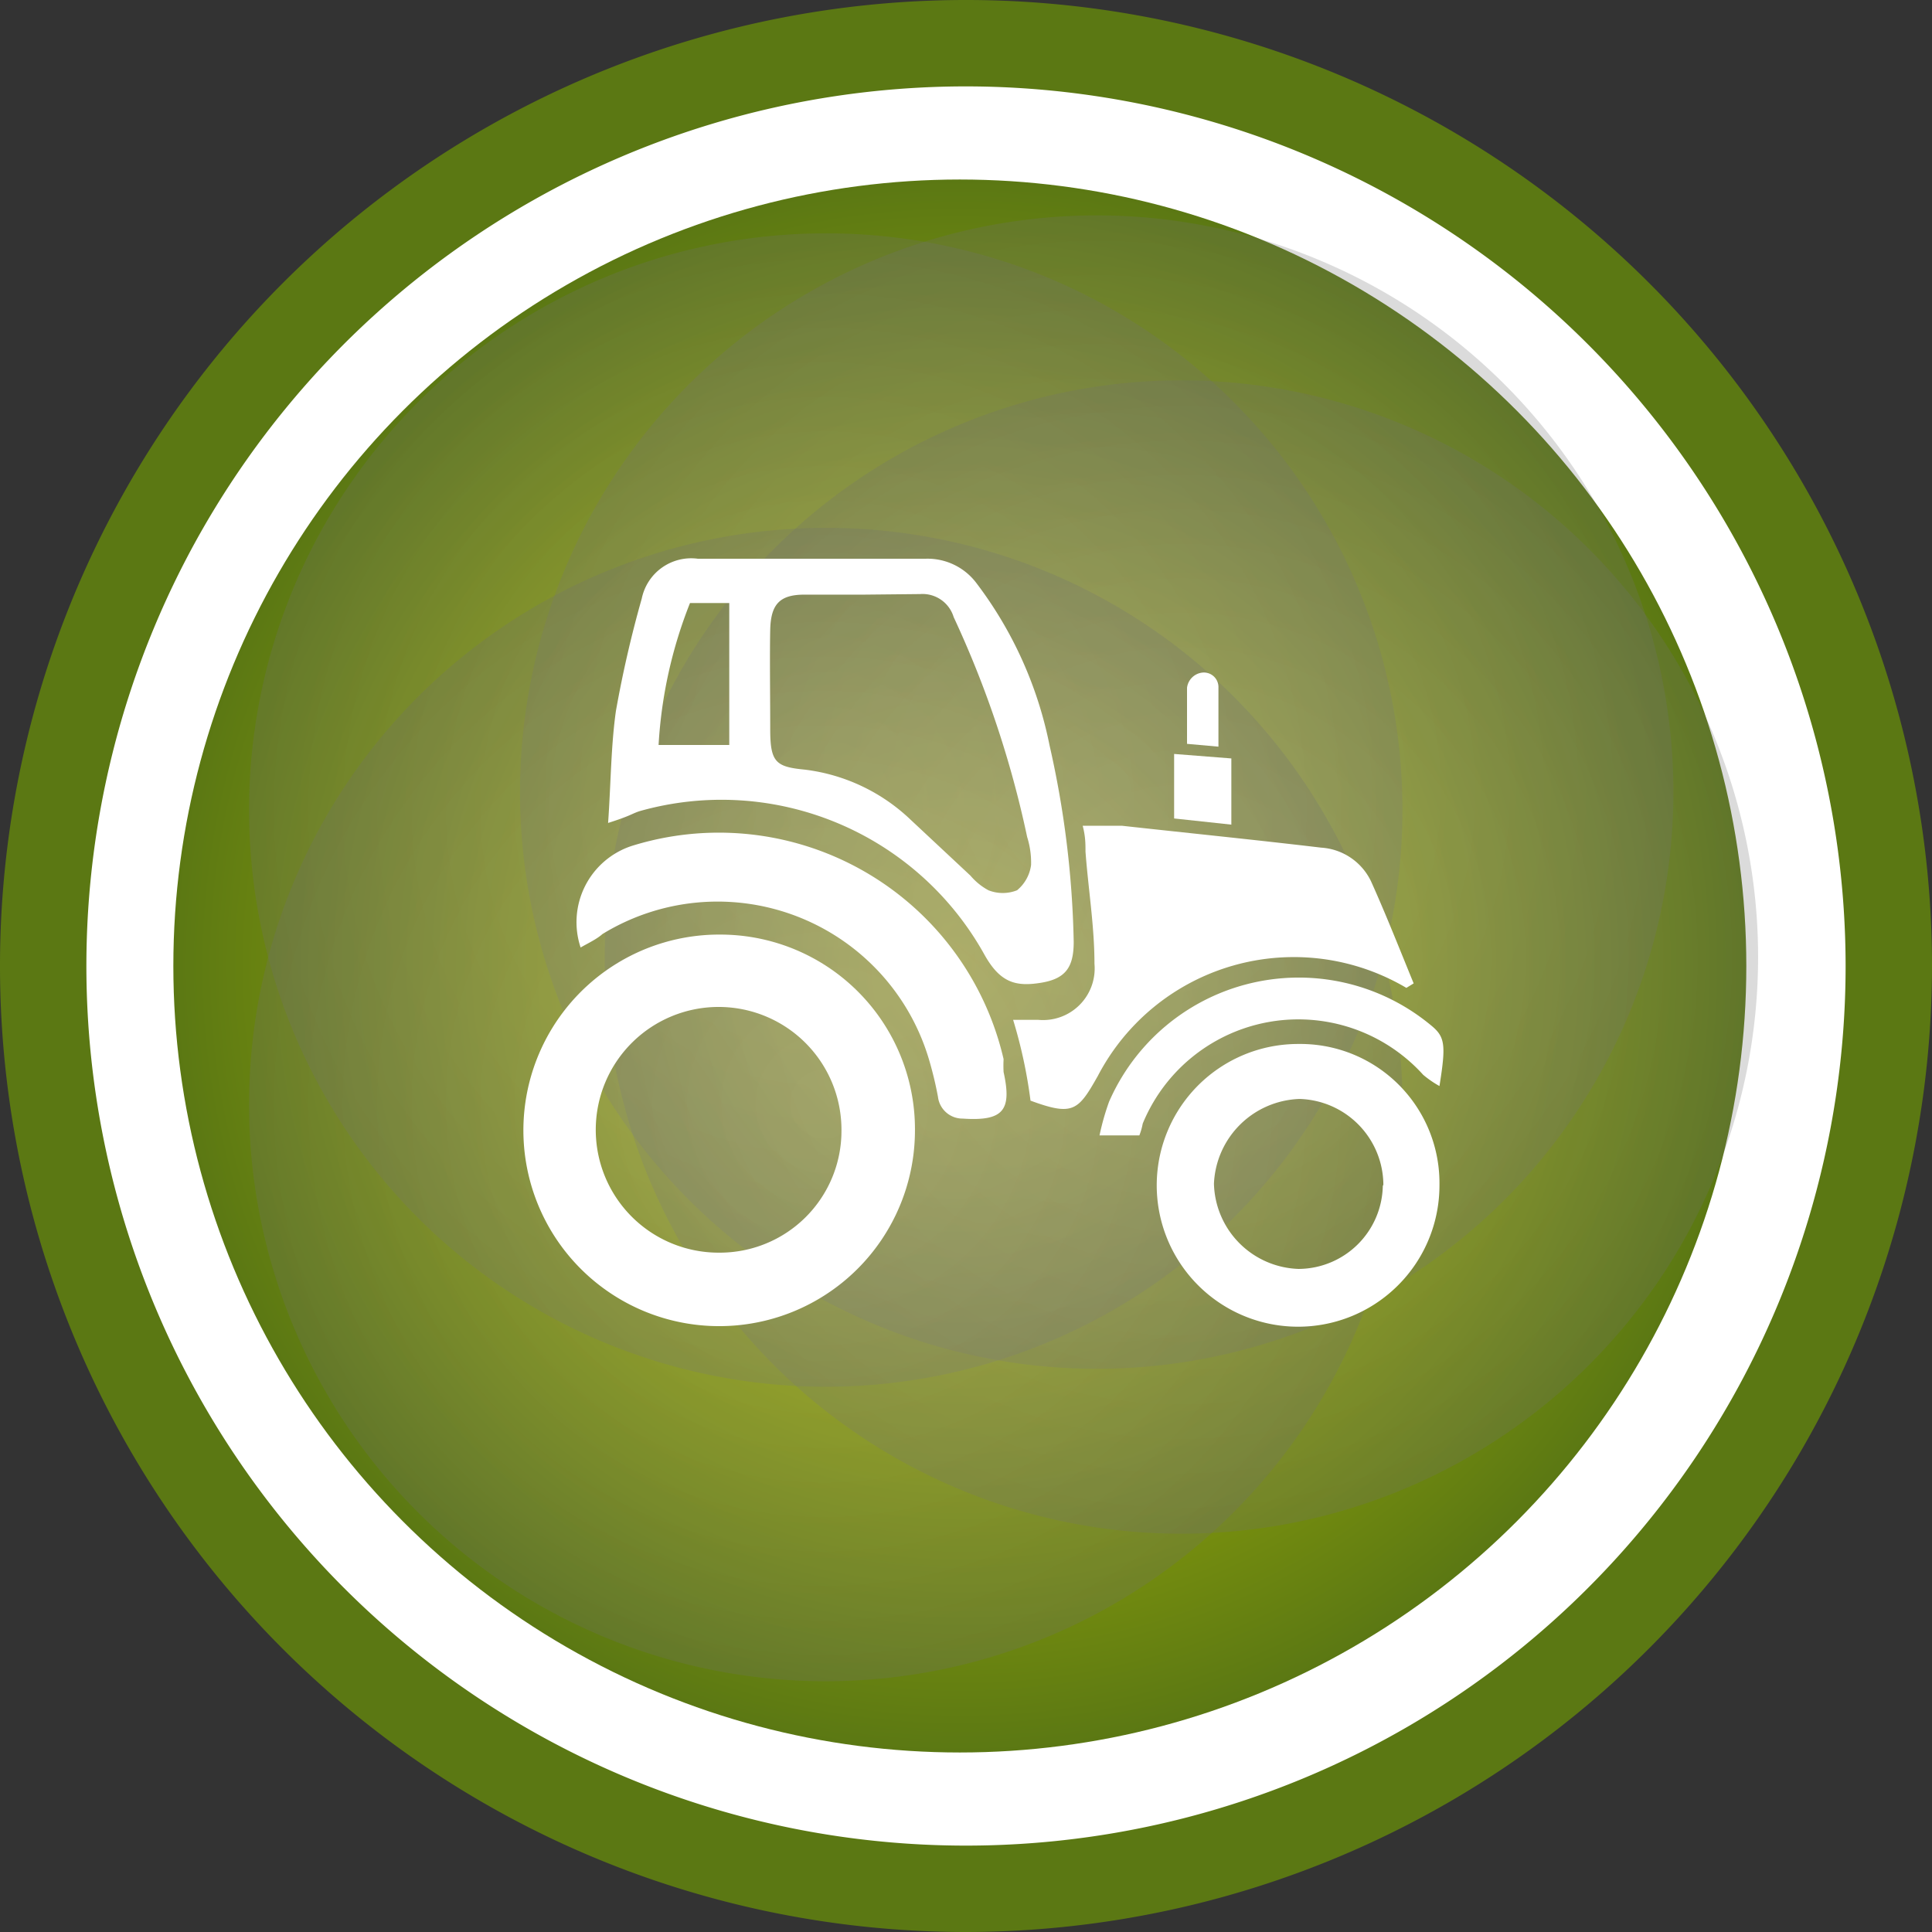 <svg xmlns="http://www.w3.org/2000/svg" xmlns:xlink="http://www.w3.org/1999/xlink" viewBox="0 0 34.44 34.44"><rect x="0" y="0" width="34.44" height="34.44" fill="#333333" stroke="none"/><defs><style>.cls-1{isolation:isolate;}.cls-2{fill:#fff;}.cls-3{fill:#5b7813;}.cls-4{fill:url(#radial-gradient);}.cls-5,.cls-6,.cls-7,.cls-8{opacity:0.25;mix-blend-mode:lighten;}.cls-5{fill:url(#radial-gradient-2);}.cls-6{fill:url(#radial-gradient-3);}.cls-7{fill:url(#radial-gradient-4);}.cls-8{fill:url(#radial-gradient-5);}</style><radialGradient id="radial-gradient" cx="17.11" cy="17.22" r="14.02" gradientUnits="userSpaceOnUse"><stop offset="0" stop-color="#d3d800"/><stop offset="1" stop-color="#5b7813"/></radialGradient><radialGradient id="radial-gradient-2" cx="19.55" cy="14.11" r="10.28" gradientUnits="userSpaceOnUse"><stop offset="0" stop-color="#b2b2b2"/><stop offset="1" stop-color="#706f6f"/></radialGradient><radialGradient id="radial-gradient-3" cx="14.7" cy="14.44" r="10.28" xlink:href="#radial-gradient-2"/><radialGradient id="radial-gradient-4" cx="21.06" cy="17.06" r="10.28" xlink:href="#radial-gradient-2"/><radialGradient id="radial-gradient-5" cx="14.7" cy="19.68" r="10.28" xlink:href="#radial-gradient-2"/></defs><g class="cls-1"><g id="Layer_2" data-name="Layer 2"><g id="Layer_1-2" data-name="Layer 1"><circle class="cls-2" cx="17.22" cy="17.22" r="16.45"/><path class="cls-3" d="M17.22,34.44A17.22,17.22,0,1,1,34.44,17.22,17.24,17.24,0,0,1,17.22,34.44Zm0-32.9A15.68,15.68,0,1,0,32.9,17.22,15.69,15.69,0,0,0,17.22,1.54Z"/><circle class="cls-4" cx="17.11" cy="17.22" r="14.02"/><path class="cls-5" d="M29.83,14.11A10.28,10.28,0,1,1,19.55,3.84,10.28,10.28,0,0,1,29.83,14.11Z"/><path class="cls-6" d="M25,14.44A10.28,10.28,0,1,1,14.7,4.16,10.27,10.27,0,0,1,25,14.44Z"/><path class="cls-7" d="M31.34,17.06A10.28,10.28,0,1,1,21.06,6.78,10.28,10.28,0,0,1,31.34,17.06Z"/><path class="cls-8" d="M25,19.68A10.28,10.28,0,1,1,14.7,9.41,10.27,10.27,0,0,1,25,19.68Z"/><path class="cls-2" d="M16.31,20.17a3.49,3.49,0,1,1-3.46-3.51A3.47,3.47,0,0,1,16.31,20.17Zm-3.49,2.16A2.17,2.17,0,0,0,15,20.16a2.19,2.19,0,1,0-2.19,2.17Z"/><path class="cls-2" d="M10.84,14.67c.05-.7.05-1.37.14-2a20.5,20.5,0,0,1,.46-2,.9.9,0,0,1,1-.71h4.06a1.09,1.09,0,0,1,.91.44,7.07,7.07,0,0,1,1.3,2.89,17.18,17.18,0,0,1,.43,3.5c0,.46-.15.66-.59.73s-.72,0-1-.5a5.36,5.36,0,0,0-6.15-2.56C11.25,14.51,11.25,14.54,10.84,14.67ZM15.4,10.6H14.34c-.45,0-.6.18-.61.63s0,1.18,0,1.77.1.67.62.72a3.31,3.31,0,0,1,1.88.89l1.07,1a1.11,1.11,0,0,0,.32.26.69.69,0,0,0,.51,0,.7.7,0,0,0,.25-.45,1.51,1.51,0,0,0-.07-.5A18.2,18.2,0,0,0,17,11a.58.58,0,0,0-.6-.41ZM13,13.28c0-.88,0-1.71,0-2.53h-.7a8.08,8.08,0,0,0-.56,2.53Z"/><path class="cls-2" d="M25.07,17.61a3.94,3.94,0,0,0-5.5,1.57c-.35.62-.44.72-1.2.44a8.71,8.71,0,0,0-.31-1.44c.23,0,.25,0,.45,0a.92.92,0,0,0,1-1c0-.67-.11-1.33-.16-2,0-.14,0-.27-.05-.46l.7,0c1.18.13,2.37.25,3.55.39a1.06,1.06,0,0,1,.89.6c.27.6.51,1.21.76,1.82Z"/><path class="cls-2" d="M25.66,21.12a2.52,2.52,0,1,1-2.51-2.51A2.48,2.48,0,0,1,25.66,21.12Zm-1,0a1.54,1.54,0,0,0-1.49-1.53,1.58,1.58,0,0,0-1.53,1.51,1.56,1.56,0,0,0,1.51,1.52A1.51,1.51,0,0,0,24.65,21.14Z"/><path class="cls-2" d="M10.35,16.89a1.43,1.43,0,0,1,.91-1.81,5.21,5.21,0,0,1,6.63,3.8,2.23,2.23,0,0,0,0,.23c.15.68,0,.88-.73.83a.44.44,0,0,1-.44-.39q-.06-.32-.15-.63a3.93,3.93,0,0,0-5.83-2.27C10.64,16.74,10.49,16.81,10.35,16.89Z"/><path class="cls-2" d="M20.31,20.24H19.6a4.49,4.49,0,0,1,.17-.6,3.69,3.69,0,0,1,5.73-1.37c.26.21.28.34.16,1.09a1.82,1.82,0,0,1-.29-.2,3,3,0,0,0-5,.87A1.11,1.11,0,0,1,20.31,20.24Z"/><path class="cls-2" d="M21.16,13.26c0-.4,0-.64,0-1a.31.31,0,0,1,.27-.27.26.26,0,0,1,.29.27v1.05Z"/><polygon class="cls-2" points="20.93 14.59 21.95 14.7 21.95 13.52 20.93 13.44 20.93 14.59"/></g></g></g></svg>